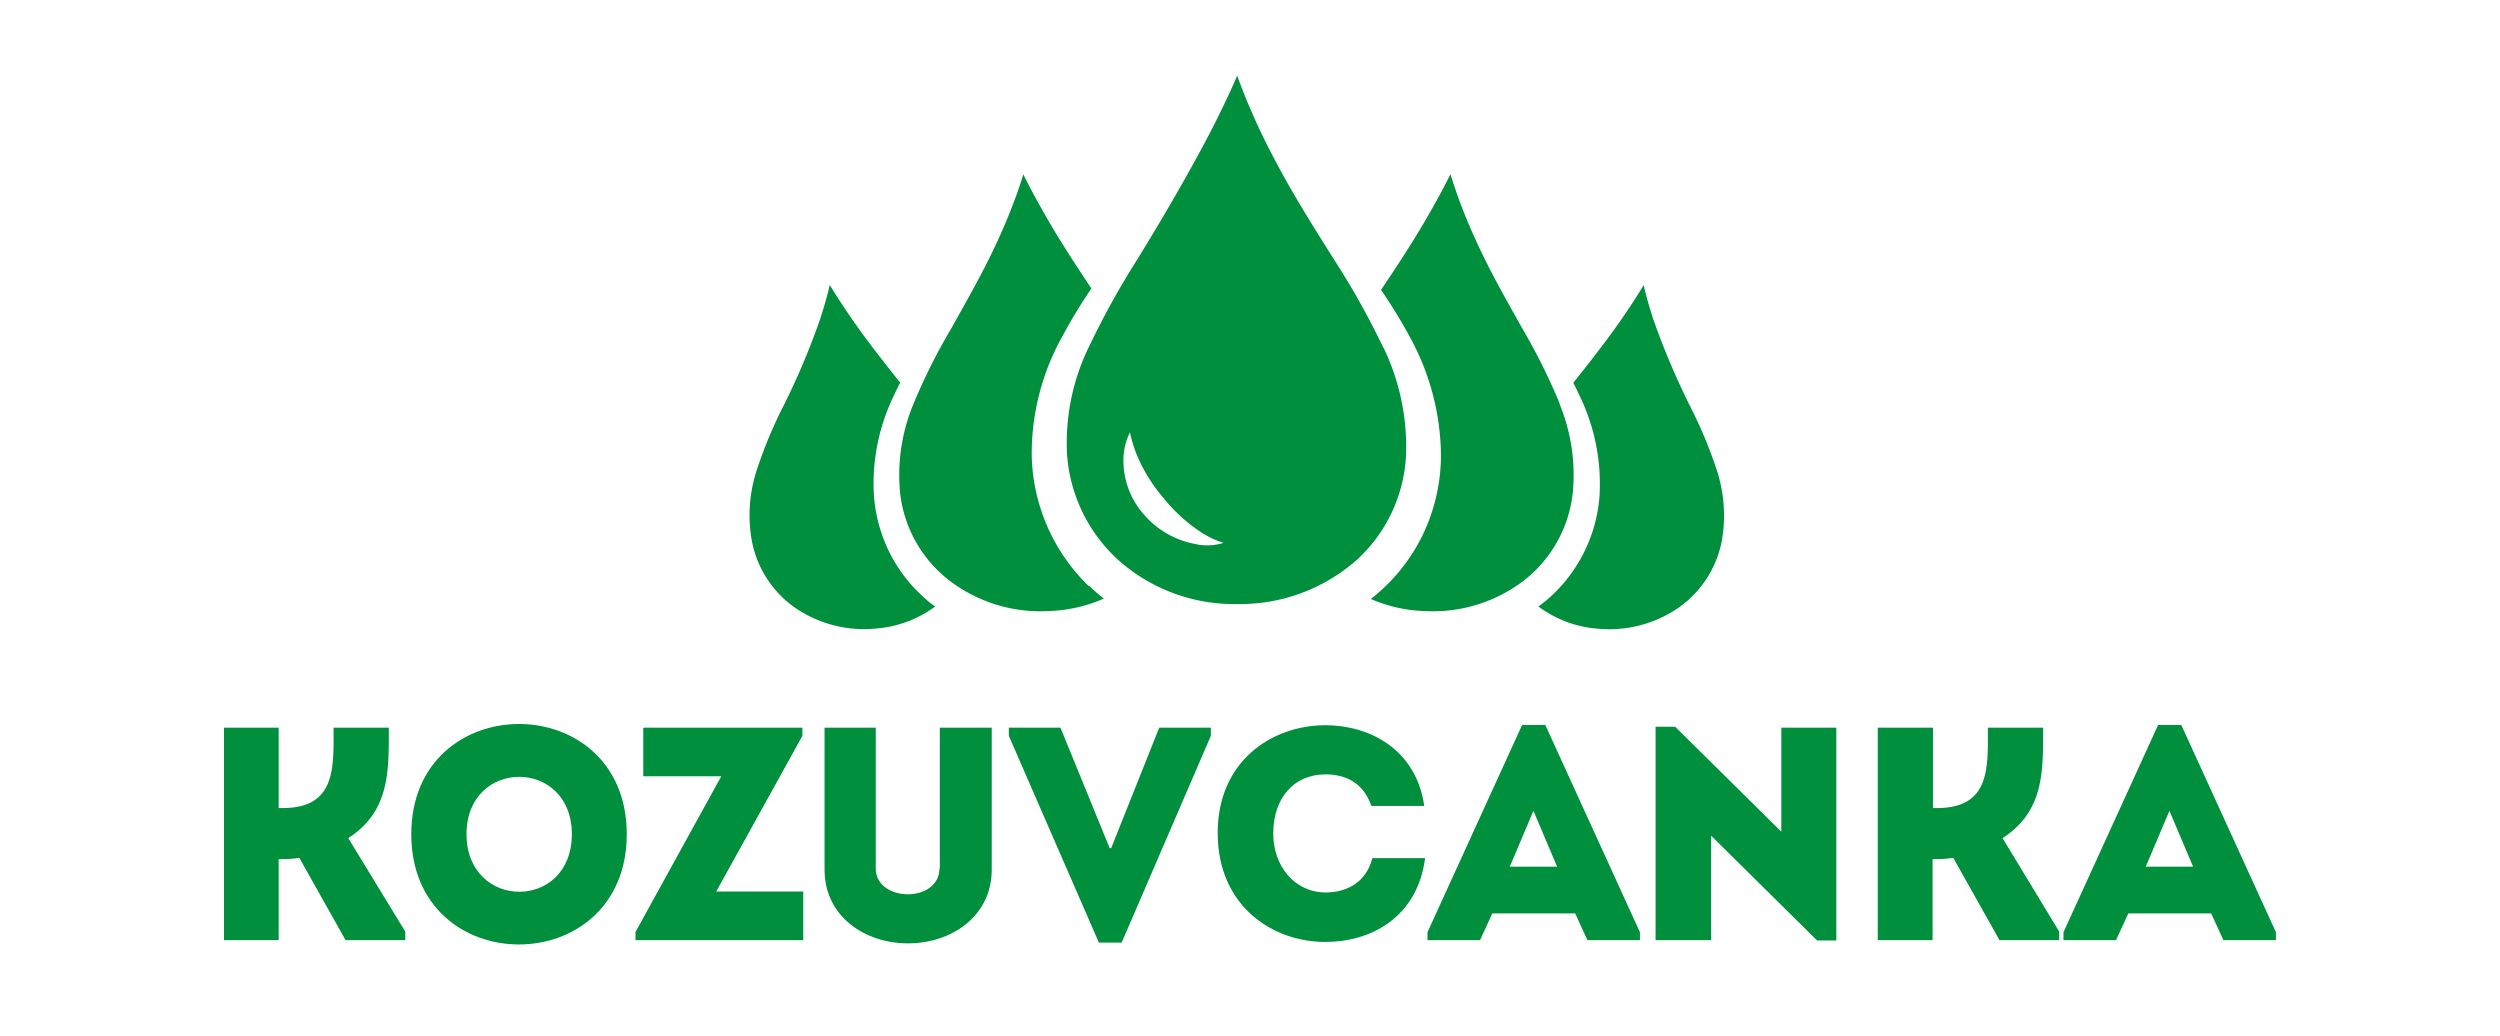 <svg xmlns="http://www.w3.org/2000/svg" id="Layer_1" data-name="Layer 1" viewBox="0 0 316.87 131.33"><defs><style>.cls-1,.cls-2{fill:#008f3d;}.cls-1{fill-rule:evenodd;}</style></defs><title>Logo Kozuvcanka</title><path class="cls-1" d="M217.62,59.66a56.36,56.36,0,0,0-3.2-7.77,95.58,95.58,0,0,1-4.86-11.4c-.91-2.77-1.22-4.35-1.23-4.35s-.82,1.41-2.48,3.84c-1.46,2.16-3.66,5.07-6.44,8.54.29.56.57,1.12.83,1.7a25.56,25.56,0,0,1,2.49,12.7,19.2,19.2,0,0,1-6.68,13.13c-.34.29-.7.55-1.06.82a14.39,14.39,0,0,0,7.25,2.79A15.5,15.5,0,0,0,212.79,77a13.42,13.42,0,0,0,5.4-8.22,18.42,18.42,0,0,0-.57-9.13"></path><path class="cls-1" d="M117.42,76a19.15,19.15,0,0,1-4.76-6.14,19.5,19.5,0,0,1-1.89-7,25.5,25.5,0,0,1,2.51-12.69c.26-.57.54-1.13.82-1.67-2.78-3.47-5-6.38-6.44-8.54-1.67-2.43-2.48-3.84-2.49-3.84s-.32,1.58-1.23,4.35a92,92,0,0,1-4.85,11.4,56.88,56.88,0,0,0-3.19,7.77,18.23,18.23,0,0,0-.56,9.14A13.38,13.38,0,0,0,100.73,77a15.48,15.48,0,0,0,10.56,2.64,14.38,14.38,0,0,0,7.23-2.76c-.38-.29-.75-.56-1.1-.87"></path><path class="cls-1" d="M138,74.29a23.75,23.75,0,0,1-7.23-16.43,30.53,30.53,0,0,1,3.92-15.3c1.16-2.16,2.39-4.16,3.64-6-2.51-3.75-4.52-6.92-5.89-9.36-1.86-3.24-2.73-5.11-2.74-5.1s-.55,2-1.95,5.42c-.7,1.72-1.64,3.81-2.85,6.18s-2.69,5-4.32,7.91a76.06,76.06,0,0,0-4.79,9.56,23.44,23.44,0,0,0-1.69,11.43A16.31,16.31,0,0,0,120,73.32a19,19,0,0,0,12.91,4.13,18.78,18.78,0,0,0,7-1.58c-.63-.5-1.23-1-1.8-1.58"></path><path class="cls-1" d="M197.7,51.18a77,77,0,0,0-4.77-9.58c-1.63-2.9-3.11-5.54-4.31-7.91s-2.13-4.46-2.84-6.18c-1.39-3.46-1.92-5.44-1.94-5.43s-.88,1.86-2.75,5.1c-1.4,2.48-3.46,5.73-6.05,9.56a65.3,65.3,0,0,1,3.6,5.87,31.67,31.67,0,0,1,4,15.26,23.54,23.54,0,0,1-1.75,8.67,23,23,0,0,1-5.35,7.83c-.57.54-1.16,1.06-1.79,1.55a18.6,18.6,0,0,0,6.79,1.53,19,19,0,0,0,12.92-4.11,16.37,16.37,0,0,0,5.87-10.73,23.55,23.55,0,0,0-1.67-11.43"></path><path class="cls-1" d="M175.33,44.06A100.39,100.39,0,0,0,169,32.76c-2.16-3.43-4.11-6.55-5.7-9.36s-2.86-5.28-3.81-7.33c-1.9-4.11-2.66-6.48-2.68-6.47s-.94,2.3-3,6.35-5.27,9.78-9.5,16.67A106.07,106.07,0,0,0,138,44a27.74,27.74,0,0,0-2.75,13.64,20,20,0,0,0,6.37,13.23,22,22,0,0,0,15.13,5.69A22.37,22.37,0,0,0,172,70.94a19.24,19.24,0,0,0,6.21-13.22,29,29,0,0,0-2.85-13.66M151.78,69a11.3,11.3,0,0,1-6.92-3.94,10.27,10.27,0,0,1-2.45-7.26,7.88,7.88,0,0,1,.81-3,17.28,17.28,0,0,0,.85,2.81,20.41,20.41,0,0,0,3.41,5.52,20.72,20.72,0,0,0,4.87,4.41,11.88,11.88,0,0,0,2.73,1.27,7.1,7.1,0,0,1-3.3.21"></path><path class="cls-2" d="M28.39,119.16V92.23h6.93v10.19h.49c6.81,0,6.47-5.15,6.47-10.19h7c0,5.5.15,10.58-5.14,14l7.23,11.85v1.08H43.8l-5.86-10.43a14.63,14.63,0,0,1-2.62.16v10.27Z"></path><path class="cls-2" d="M52.13,105.73c0-18.62,27.31-18.62,27.31,0s-27.31,18.66-27.31,0m20.35,0c0-9.69-13.35-9.69-13.35,0s13.35,9.77,13.35,0"></path><polygon class="cls-2" points="101.7 93.27 90.78 113 101.81 113 101.81 119.16 80.55 119.16 80.55 118.12 91.42 98.39 81.53 98.39 81.53 92.23 101.7 92.23 101.7 93.27"></polygon><path class="cls-2" d="M119.12,110.08V92.23h6.58v18c0,5.92-5.13,9.34-10.61,9.34s-10.58-3.42-10.58-9.34v-18H111v17.85c0,2.19,2.09,3.27,4.07,3.27s4-1.08,4-3.27"></path><polygon class="cls-2" points="140.65 107.5 140.84 107.5 146.93 92.23 153.47 92.23 153.47 93.27 142.17 119.47 139.28 119.47 127.87 93.27 127.87 92.23 134.41 92.23 140.65 107.5"></polygon><path class="cls-2" d="M168,91.92c5.52,0,11.49,3,12.52,10.23h-6.7c-.95-2.73-3-4-5.82-4-4,0-6.62,3-6.62,7.5,0,4,2.59,7.43,6.62,7.47,2.89,0,5.22-1.46,5.94-4.35h6.69c-1,7.62-7,10.62-12.63,10.62-6.77,0-13.62-4.58-13.66-13.74S161.19,91.92,168,91.92"></path><path class="cls-2" d="M199.65,115.77h-10.5l-1.56,3.39h-6.66v-1l12-26.28h2.93l12,26.28v1h-6.66Zm-5.29-13-3,7.08h6Z"></path><polygon class="cls-2" points="216.88 105.92 216.88 119.16 209.84 119.16 209.84 92.11 212.32 92.11 225.78 105.42 225.78 92.23 232.75 92.23 232.75 119.2 230.31 119.2 216.88 105.92"></polygon><path class="cls-2" d="M238,119.16V92.23H245v10.19h.49c6.81,0,6.47-5.15,6.47-10.19h7c0,5.5.15,10.58-5.14,14L261,118.08v1.08h-7.57l-5.86-10.43a14.63,14.63,0,0,1-2.62.16v10.27Z"></path><path class="cls-2" d="M280.26,115.77h-10.5l-1.56,3.39h-6.66v-1l12-26.28h2.93l12,26.28v1h-6.66Zm-5.29-13-3,7.08h6Z"></path></svg>